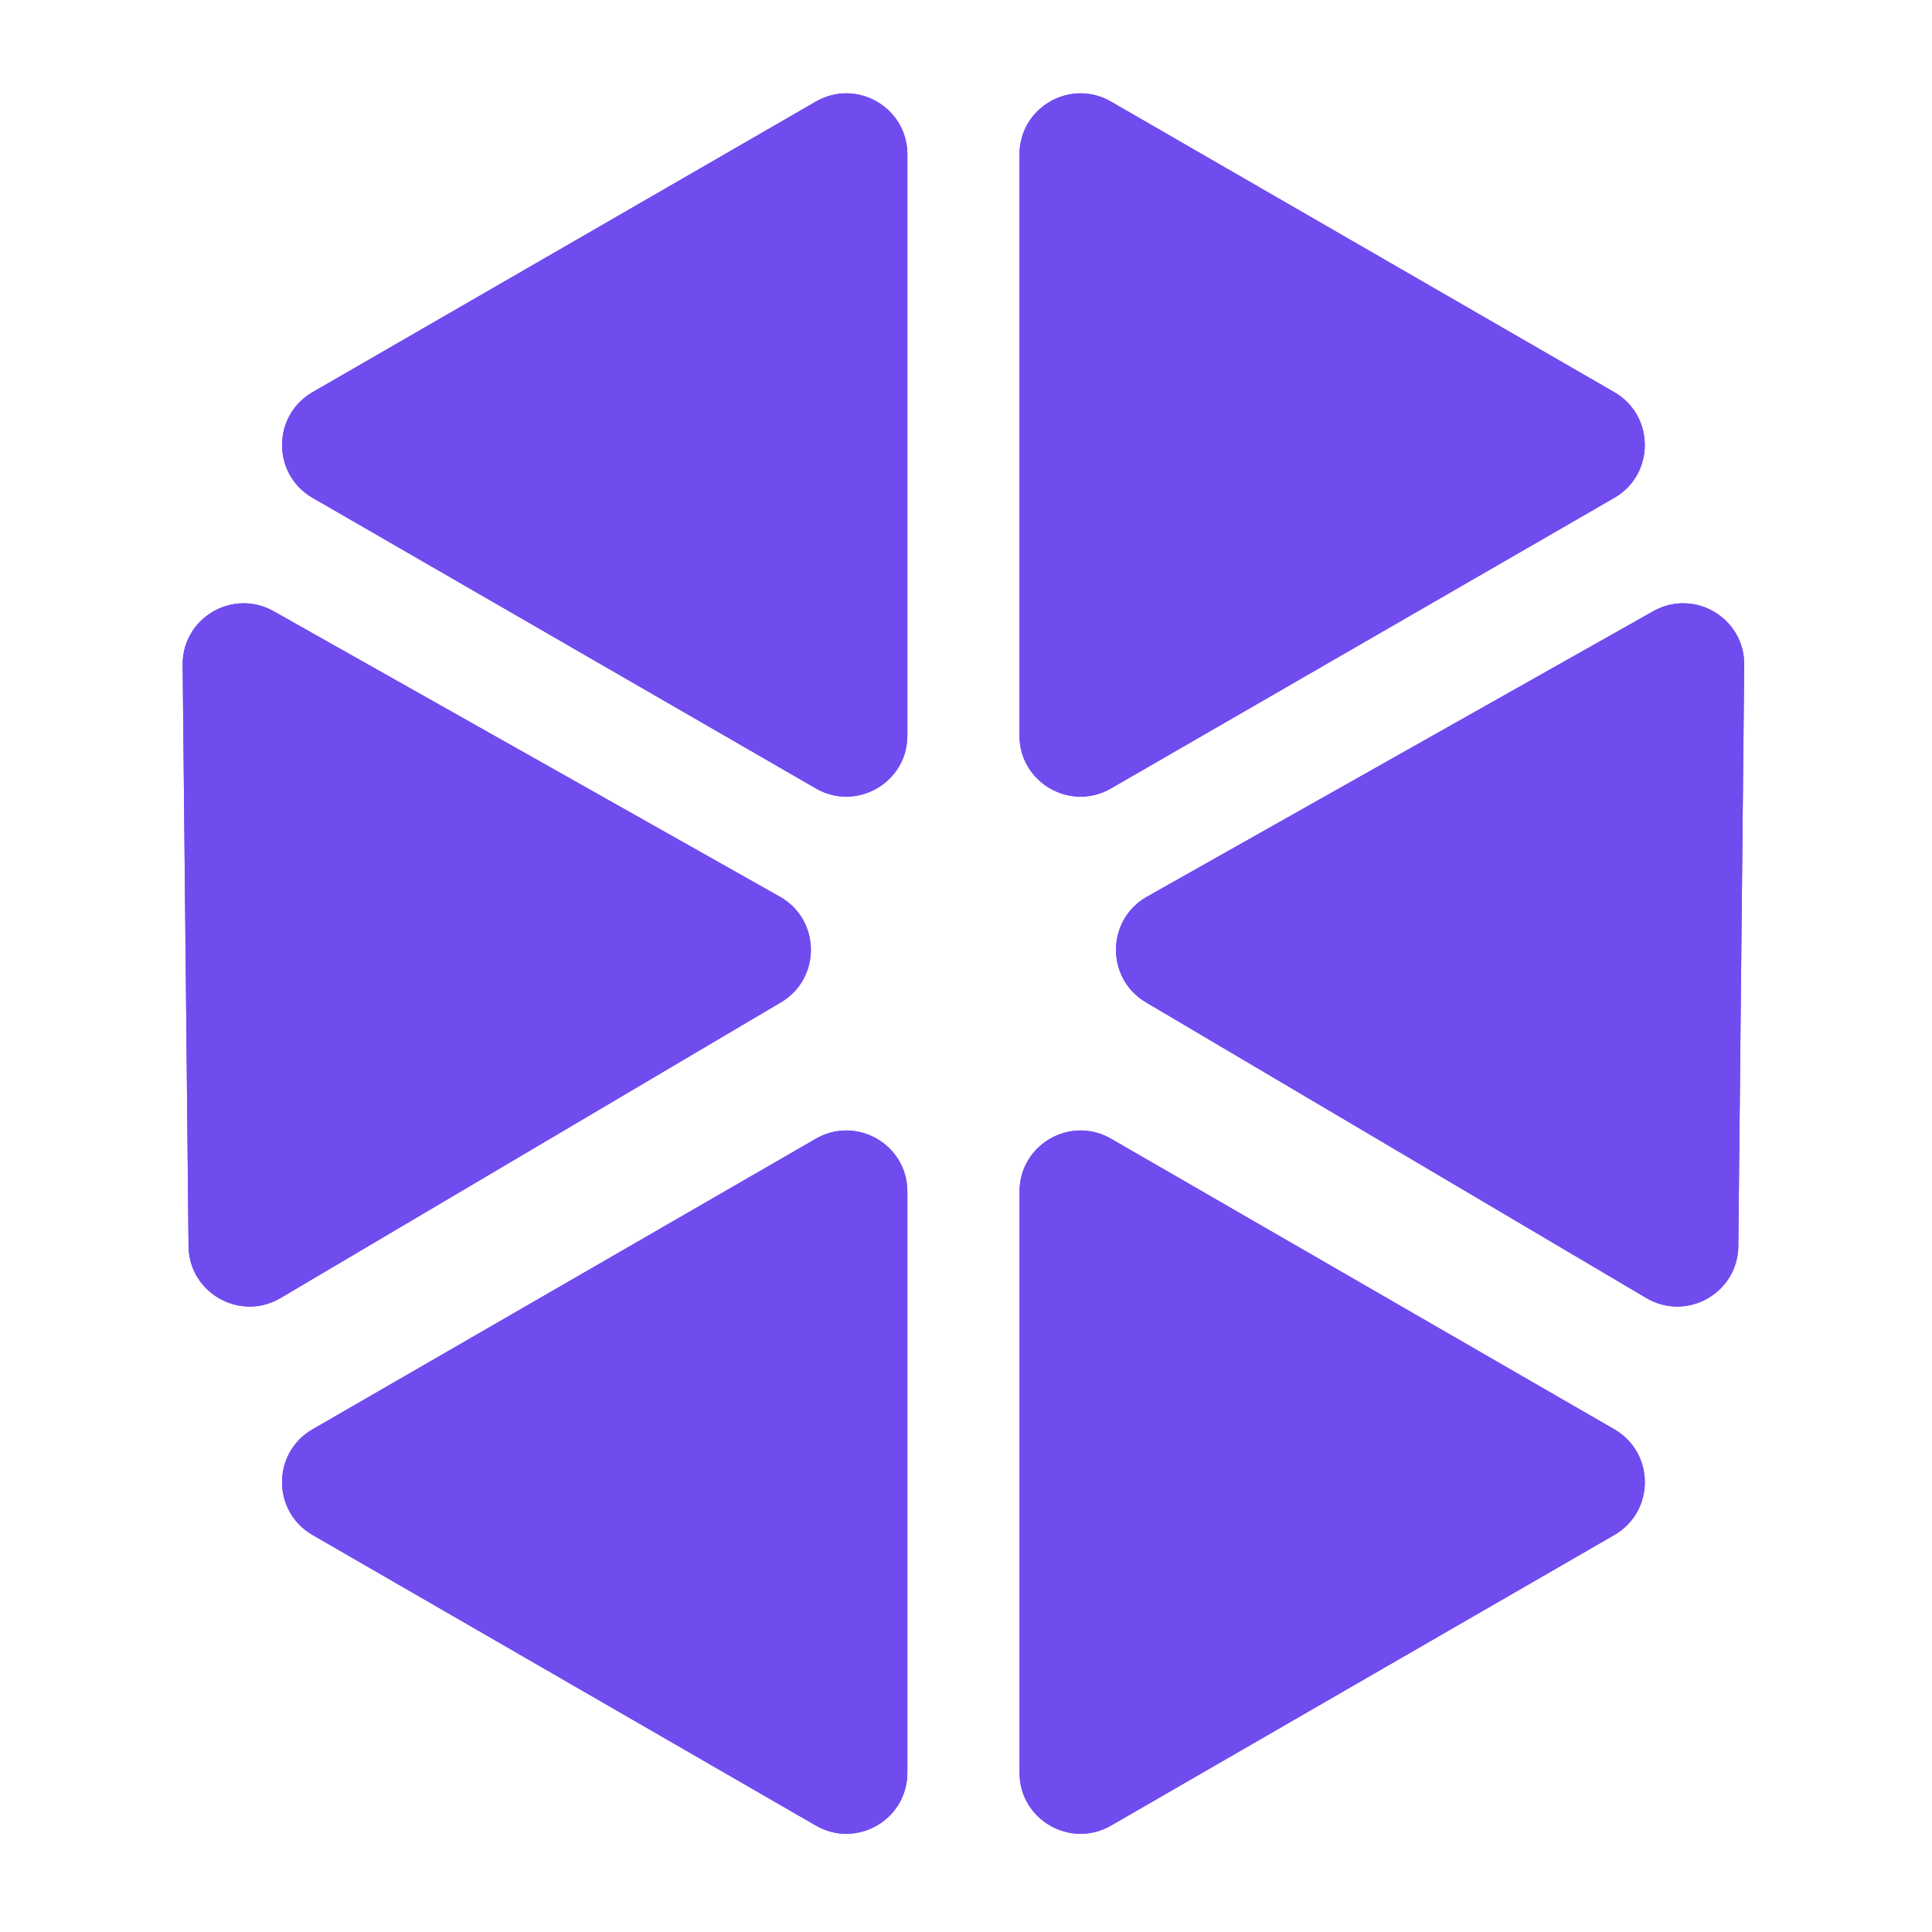 <svg width="320" height="320" viewBox="0 0 320 320" fill="none" xmlns="http://www.w3.org/2000/svg">
<path d="M168.865 197.36C168.865 189.582 177.286 184.72 184.022 188.61L267.384 236.739C274.12 240.628 274.12 250.351 267.384 254.24L184.022 302.369C177.286 306.258 168.865 301.397 168.865 293.618L168.865 197.36Z" fill="#704CEF"/>
<path fill-rule="evenodd" clip-rule="evenodd" d="M262.332 245.489L178.97 197.36L178.97 293.618L262.332 245.489ZM184.022 188.61C177.286 184.72 168.865 189.582 168.865 197.36L168.865 293.618C168.865 301.397 177.286 306.258 184.022 302.369L267.384 254.24C274.12 250.351 274.12 240.628 267.384 236.739L184.022 188.61Z" fill="#704CEF"/>
<path d="M189.807 166.018C183.111 162.061 183.209 152.338 189.985 148.517L273.83 101.237C280.606 97.416 288.977 102.363 288.898 110.141L287.921 206.394C287.842 214.172 279.373 218.947 272.676 214.99L189.807 166.018Z" fill="#704CEF"/>
<path fill-rule="evenodd" clip-rule="evenodd" d="M278.794 110.038L194.948 157.319L277.817 206.291L278.794 110.038ZM189.985 148.517C183.209 152.338 183.111 162.061 189.807 166.018L272.676 214.99C279.373 218.947 287.842 214.172 287.921 206.394L288.898 110.141C288.977 102.363 280.606 97.416 273.83 101.237L189.985 148.517Z" fill="#704CEF"/>
<path d="M184.017 130.587C177.281 134.476 168.86 129.614 168.86 121.836L168.86 25.578C168.86 17.799 177.281 12.938 184.017 16.827L267.379 64.956C274.115 68.845 274.115 78.569 267.379 82.458L184.017 130.587Z" fill="#704CEF"/>
<path fill-rule="evenodd" clip-rule="evenodd" d="M178.965 25.578L178.965 121.836L262.327 73.707L178.965 25.578ZM168.86 121.836C168.86 129.614 177.281 134.476 184.017 130.587L267.379 82.458C274.115 78.569 274.115 68.845 267.379 64.956L184.017 16.827C177.281 12.938 168.86 17.799 168.86 25.578L168.86 121.836Z" fill="#704CEF"/>
<path d="M150.286 197.36C150.286 189.582 141.866 184.72 135.13 188.61L51.768 236.739C45.031 240.628 45.031 250.351 51.768 254.24L135.13 302.369C141.866 306.258 150.286 301.397 150.286 293.618L150.286 197.36Z" fill="#704CEF"/>
<path fill-rule="evenodd" clip-rule="evenodd" d="M56.82 245.489L140.182 197.36L140.182 293.618L56.82 245.489ZM135.13 188.61C141.866 184.72 150.286 189.582 150.286 197.36L150.286 293.618C150.286 301.397 141.866 306.258 135.13 302.369L51.768 254.24C45.031 250.351 45.031 240.628 51.768 236.739L135.13 188.61Z" fill="#704CEF"/>
<path d="M129.343 166.018C136.04 162.061 135.941 152.338 129.166 148.517L45.32 101.237C38.544 97.416 30.174 102.363 30.253 110.141L31.229 206.394C31.308 214.172 39.778 218.947 46.474 214.99L129.343 166.018Z" fill="#704CEF"/>
<path fill-rule="evenodd" clip-rule="evenodd" d="M40.357 110.038L124.203 157.319L41.333 206.291L40.357 110.038ZM129.166 148.517C135.941 152.338 136.04 162.061 129.343 166.018L46.474 214.99C39.778 218.947 31.308 214.172 31.229 206.394L30.253 110.141C30.174 102.363 38.544 97.416 45.32 101.237L129.166 148.517Z" fill="#704CEF"/>
<path d="M135.133 130.587C141.869 134.476 150.289 129.614 150.289 121.836L150.289 25.578C150.289 17.799 141.869 12.938 135.133 16.827L51.771 64.956C45.035 68.845 45.035 78.569 51.771 82.458L135.133 130.587Z" fill="#704CEF"/>
<path fill-rule="evenodd" clip-rule="evenodd" d="M140.185 25.578L140.185 121.836L56.823 73.707L140.185 25.578ZM150.289 121.836C150.289 129.614 141.869 134.476 135.133 130.587L51.771 82.458C45.035 78.569 45.035 68.845 51.771 64.956L135.133 16.827C141.869 12.938 150.289 17.799 150.289 25.578L150.289 121.836Z" fill="#704CEF"/>
</svg>
